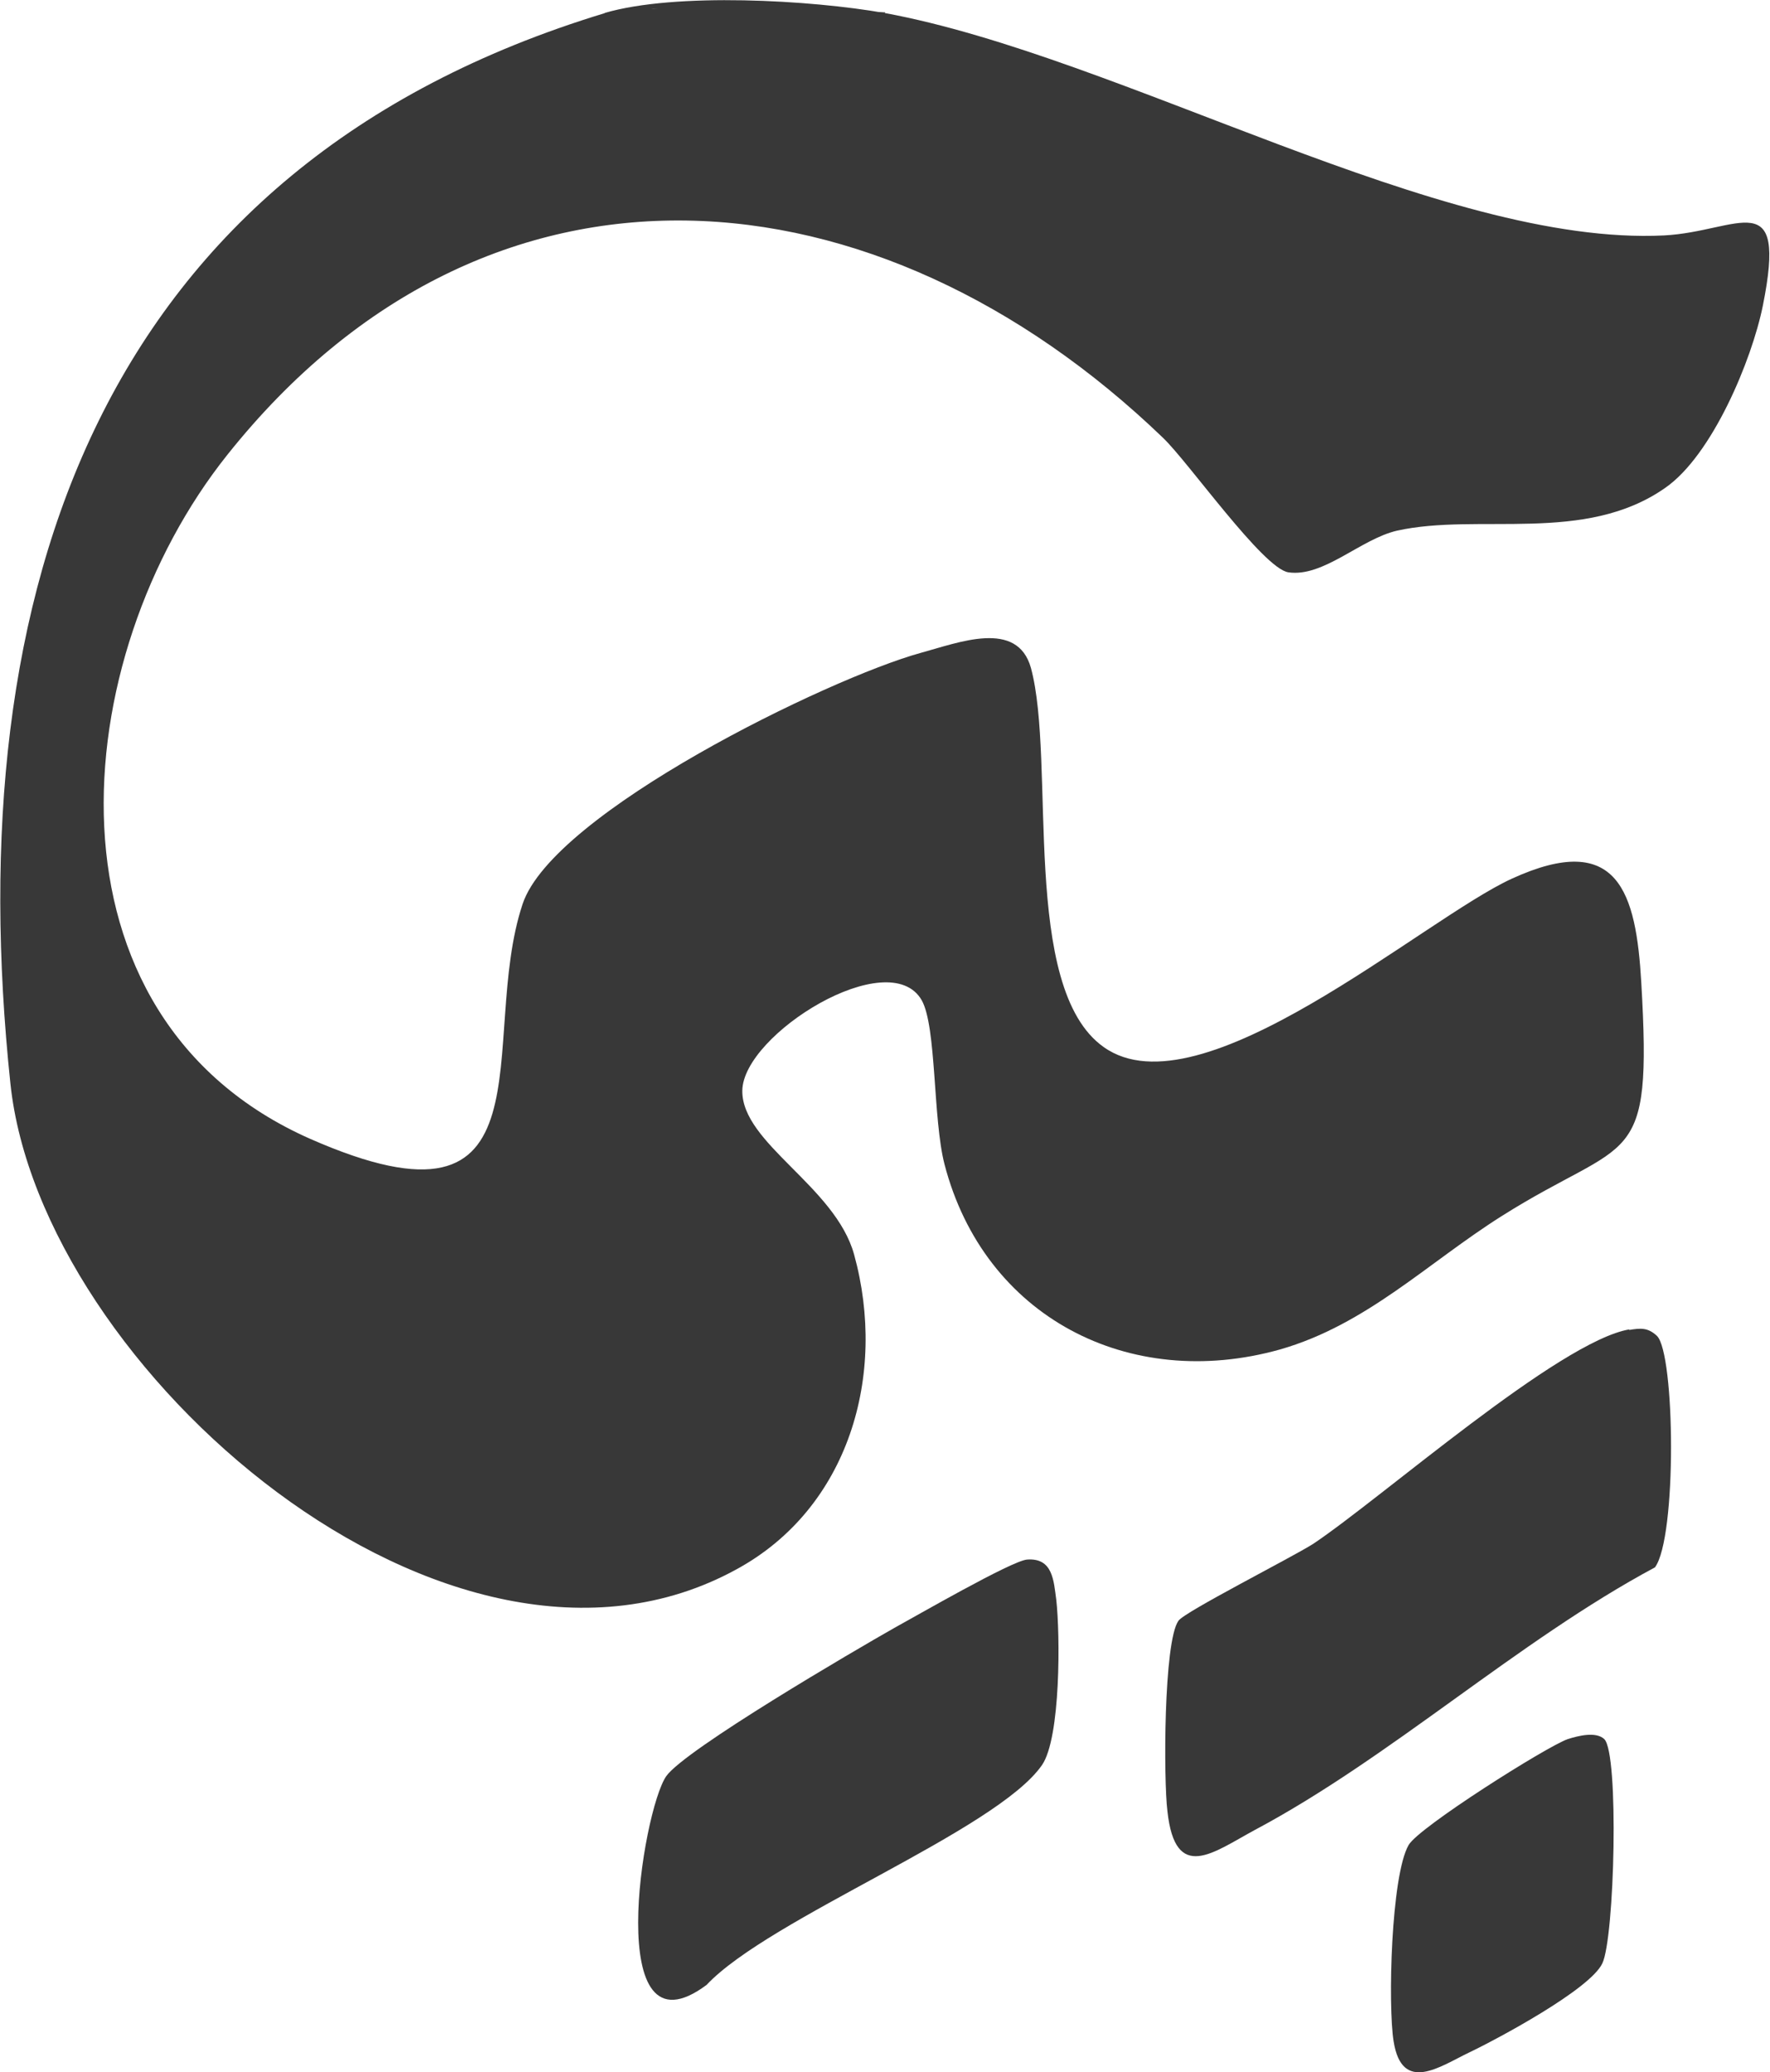 <?xml version="1.0" encoding="UTF-8"?>
<svg id="Layer_2" data-name="Layer 2" xmlns="http://www.w3.org/2000/svg" viewBox="0 0 27.23 31.86">
  <defs>
    <style>
      .cls-1 {
        fill: #383838;
      }
    </style>
  </defs>
  <g id="Layer_2-2" data-name="Layer 2">
    <g id="Layer_1-2" data-name="Layer 1-2">
      <g>
        <path class="cls-1" d="M13.61.2c3.64.67,8.55,3.59,11.99,3.42,1.15-.06,1.9-.81,1.52,1.08-.17.84-.78,2.3-1.5,2.8-1.24.87-2.87.38-4.13.66-.56.13-1.13.72-1.67.64-.39-.06-1.54-1.7-1.93-2.07C13.51,2.52,7.52,1.95,3.5,6.99c-2.5,3.13-2.98,8.64,1.27,10.52,3.82,1.68,2.57-1.51,3.27-3.61.47-1.41,4.71-3.47,6.12-3.86.59-.16,1.49-.52,1.7.23.39,1.44-.17,4.92,1.12,5.83,1.49,1.06,4.92-1.97,6.28-2.59,1.64-.75,1.91.22,1.99,1.6.17,2.92-.17,2.34-2.15,3.59-1.14.72-2.08,1.67-3.41,2.05-2.32.65-4.55-.5-5.16-2.85-.18-.7-.12-2.11-.35-2.52-.5-.87-2.75.52-2.76,1.39-.01.81,1.43,1.47,1.72,2.52.51,1.85-.08,3.9-1.81,4.84C6.92,26.55.62,21.04.16,16.66-.64,9.08,1.53,2.56,9.31.2c.27-.04.51-.06.75-.06.66-.1,1.5-.1,2.23-.06.01,0,.03.02.04.06l.04-.05c.42.06.83.09,1.25.1Z"/>
        <path class="cls-1" d="M25.06,20.45c.18-.03.29-.04.43.09.28.27.31,3.1-.03,3.56-2.11,1.13-4.07,2.93-6.16,4.04-.63.34-1.22.82-1.34-.29-.06-.47-.06-2.61.17-2.93.1-.14,1.72-.96,2.07-1.18,1.05-.7,3.79-3.12,4.87-3.3h0Z"/>
        <path class="cls-1" d="M15.8,23.98c.4-.03.41.33.45.62.06.53.07,2.12-.22,2.54-.7,1.01-4.19,2.35-5.16,3.38-1.61,1.2-.99-2.68-.62-3.21.29-.41,2.91-1.94,3.51-2.28.33-.18,1.8-1.03,2.04-1.05h0Z"/>
        <path class="cls-1" d="M24.68,26.74c.23.22.16,3.06-.03,3.45-.19.4-1.61,1.16-2.05,1.37s-1.03.64-1.16-.17c-.09-.55-.04-2.55.23-3.02.15-.27,2.13-1.52,2.45-1.63.16-.05.43-.12.56,0h0Z"/>
        <path class="cls-1" d="M13.61.2c-.39.12-.91-.06-1.3-.06h-2.26c-.18,0-.55.15-.75.06C10.39-.12,12.48,0,13.61.2Z"/>
      </g>
    </g>
  </g>
</svg>